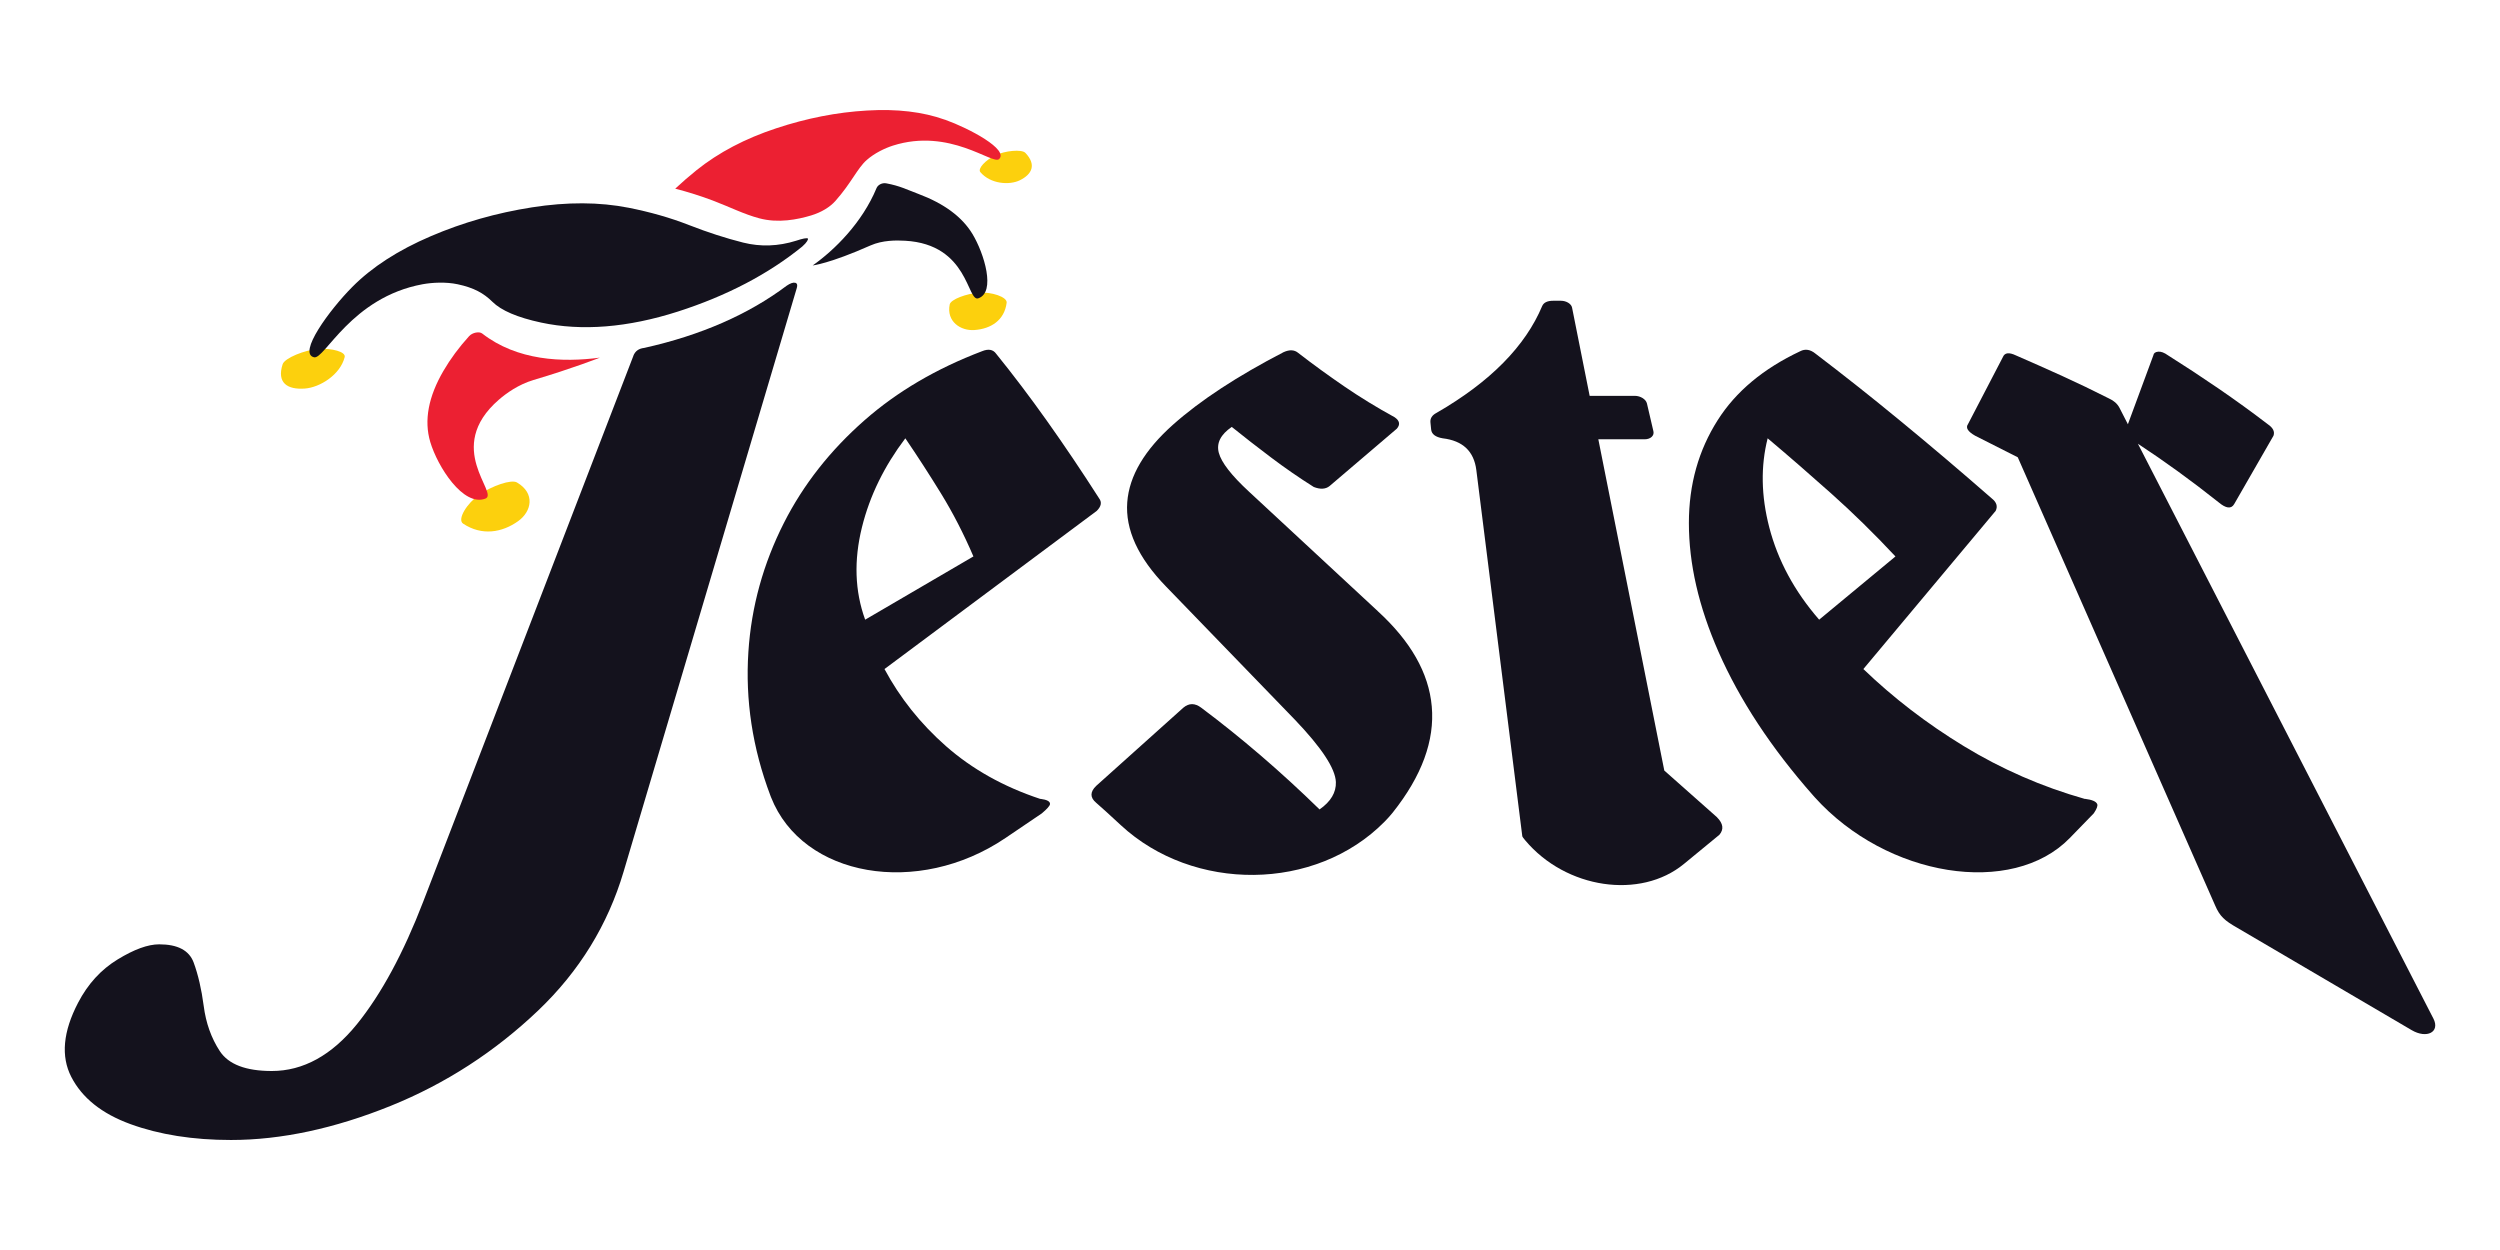 <svg viewBox="0 0 432 216" xmlns="http://www.w3.org/2000/svg" id="Layer_1"><defs><style>.cls-1{fill:#14121d;}.cls-2{fill:#ec2032;}.cls-3{fill:#fcd00d;}</style></defs><path d="M52.7,67.14c-3.06.23-4.9-.99-3.86-4.2.35-1.08,3.86-2.48,6.17-2.64s4.79.48,4.55,1.41c-.77,3.07-4.3,5.24-6.87,5.43Z" class="cls-3"></path><path d="M109.43,61.51c.32-.84.95-1.29,1.89-1.39,9.82-2.19,18.05-5.81,24.62-10.75.62-.42,1.11-.59,1.46-.51.35.09.44.38.29.89l-29.94,100.9c-2.7,9.1-7.6,17.15-14.78,23.99-7.44,7.08-15.95,12.61-25.45,16.45-9.68,3.91-18.93,5.9-27.61,5.9-6.56,0-12.36-.92-17.36-2.74-4.97-1.81-8.37-4.54-10.23-8.16-1.83-3.56-1.42-7.84,1.17-12.81,1.69-3.25,3.97-5.74,6.84-7.49,2.85-1.74,5.23-2.61,7.18-2.61,3.19,0,5.17,1.04,5.95,3.13.78,2.12,1.36,4.61,1.74,7.51.38,2.94,1.3,5.55,2.78,7.81,1.5,2.29,4.5,3.44,8.99,3.44,5.43,0,10.36-2.73,14.7-8.08,4.22-5.21,8.06-12.34,11.46-21.18l36.31-94.3Z" class="cls-1"></path><path d="M176.23,31.15c2.13-1.05,2.89-2.7.96-4.73-.65-.68-3.56-.37-5.2.42s-3.11,2.29-2.58,2.91c1.74,2.05,5.01,2.29,6.82,1.4Z" class="cls-3"></path><path d="M163.29,20.69c-3.82-1.37-8.3-1.9-13.48-1.59-5.19.3-10.4,1.32-15.68,3.07-5.36,1.77-9.94,4.17-13.77,7.24-1.29,1.04-2.51,2.1-3.68,3.19,2.26.59,4.45,1.28,6.51,2.06,3,1.14,5.34,2.35,8,3.06,3.29.89,6.64.21,8.97-.49,1.76-.53,3.26-1.44,4.21-2.52,2.76-3.12,3.79-5.64,5.4-7.06,1.35-1.19,3.13-2.04,4.53-2.49,9.84-3.13,17.24,3.38,18.34,2.33,1.71-1.63-5.05-5.27-9.35-6.81Z" class="cls-2"></path><path d="M89.54,90.05c-2.78,1.99-6.28,2.58-9.51.44-1.09-.72.67-3.55,2.83-5.04s5.49-2.66,6.47-2.08c3.22,1.89,2.52,5.03.21,6.68Z" class="cls-3"></path><path d="M139.61,41.24c.06.12-.12.61-.99,1.37-5.84,4.74-13.02,8.51-21.49,11.23-8.65,2.77-16.59,3.41-23.63,1.9-4.09-.88-6.89-2.08-8.41-3.59-1.51-1.49-3.2-2.43-6.01-3.03-2.04-.43-4.36-.31-6.07,0-12.34,2.29-16.91,13.03-18.74,12.62-2.88-.65,2.69-8.21,6.6-12.15,3.42-3.45,7.95-6.37,13.59-8.78,5.53-2.37,11.34-4.02,17.47-4.98,6.08-.95,11.63-.93,16.7.07,3.73.74,7.21,1.73,10.43,2.99,3.25,1.27,6.38,2.28,9.36,3.03,3,.75,6.06.65,9.14-.32,1.18-.39,1.86-.52,2.05-.38Z" class="cls-1"></path><path d="M179.79,138.04c1.14.15,1.69.45,1.65.91-.03.3-.5.83-1.41,1.6l-6.29,4.26c-15.11,10.23-35.06,6.8-40.51-7.06-.03-.09-.07-.17-.1-.26-3.13-8.28-4.35-16.57-3.81-24.83.51-7.87,2.59-15.28,6.13-22.28,3.39-6.69,8.05-12.58,13.93-17.75,5.68-4.99,12.44-8.94,20.29-11.93,1.11-.46,1.93-.32,2.46.42,2.96,3.66,5.88,7.52,8.77,11.59,2.97,4.18,5.98,8.64,9.03,13.41.5.66.37,1.38-.41,2.16l-36.68,27.33c2.66,4.97,6.2,9.42,10.61,13.31,4.52,3.98,9.97,7.04,16.33,9.14ZM168.21,96.16c-1.69-3.94-3.56-7.56-5.6-10.88-2-3.25-4.05-6.43-6.17-9.54-3.63,4.8-6.15,9.92-7.5,15.39-1.4,5.67-1.24,11.01.56,15.95l18.71-10.93Z" class="cls-1"></path><path d="M238.06,105.59c5.68,5.19,8.84,10.67,9.35,16.48.52,5.87-1.69,11.99-6.76,18.36-.38.47-.84.99-1.37,1.53-11.96,12.15-33.09,12.24-45.61.62-1.89-1.75-3.41-3.14-4.24-3.85-1.09-.9-1.09-1.88-.02-2.92l15.07-13.52c.98-.82,2-.82,3.09,0,6.91,5.17,13.72,11.01,20.45,17.58,1.95-1.36,2.88-2.94,2.82-4.73-.09-2.35-2.49-5.97-7.09-10.78l-22.25-23c-4.87-5.01-7.06-9.87-6.71-14.58.34-4.57,3.01-9.03,7.9-13.39,4.75-4.23,11.15-8.41,19.12-12.54,1.03-.46,1.87-.42,2.53.14,2.53,1.96,5.16,3.87,7.89,5.74,2.76,1.89,5.69,3.69,8.78,5.38.86.6.98,1.26.36,1.97l-11.62,9.91c-.68.55-1.6.6-2.73.16-2.57-1.62-5.04-3.33-7.41-5.12-2.35-1.77-4.6-3.52-6.76-5.26-1.93,1.32-2.68,2.81-2.24,4.47.45,1.68,2.18,3.91,5.23,6.73l22.24,20.63Z" class="cls-1"></path><path d="M296.7,141.23c1.07,1.08,1.21,2.08.41,3.02l-6.13,5.04c-7.5,6.18-20.38,4.33-27.44-4.1-.31-.36-.48-.61-.49-.71l-7.94-63.25c-.41-3.26-2.35-5.08-5.81-5.49-1.25-.21-1.92-.72-2-1.53l-.12-1.21c-.07-.7.28-1.25,1.04-1.65,9.34-5.38,15.38-11.57,18.27-18.47.27-.61.9-.91,1.91-.91h1.32c.94,0,1.8.53,1.93,1.18l3.04,15.25h7.79c.99,0,1.94.59,2.11,1.32l1.12,4.81c.18.76-.51,1.38-1.52,1.38h-8l11.4,57.24,9.13,8.09Z" class="cls-1"></path><path d="M360.29,138.04c1.22.15,1.92.45,2.11.91.12.3-.08.83-.6,1.6l-4.14,4.26c-9.94,10.23-31.62,6.8-44.09-7.06-.08-.09-.15-.17-.23-.26-7.31-8.28-12.73-16.57-16.37-24.83-3.46-7.87-5.13-15.28-5.13-22.28,0-6.69,1.68-12.58,4.96-17.75,3.16-4.99,7.92-8.94,14.26-11.93.88-.46,1.77-.32,2.67.42,4.81,3.66,9.69,7.52,14.63,11.59,5.09,4.18,10.35,8.64,15.81,13.41.84.66,1.07,1.38.68,2.16l-22.86,27.33c5.17,4.97,10.96,9.42,17.34,13.31,6.53,3.98,13.53,7.04,20.95,9.14ZM327.54,96.16c-3.68-3.94-7.38-7.56-11.1-10.88-3.64-3.25-7.3-6.43-10.99-9.54-1.21,4.8-1.14,9.92.28,15.39,1.47,5.67,4.32,11.01,8.62,15.95l13.19-10.93Z" class="cls-1"></path><path d="M386.07,87.1c-.51.89-1.42.78-2.73-.33-4.67-3.71-9.31-7.07-13.91-10.09l51.03,99.27s.02.03.03.05c1.2,2.37-1.16,3.53-3.75,2.01l-30.13-17.68c-2.19-1.24-3.04-1.99-3.85-3.9l-34.09-77.41-7.37-3.73c-1.25-.71-1.67-1.38-1.24-1.98l6.05-11.63c.31-.74,1.04-.83,2.21-.28,2.79,1.21,5.48,2.41,8.1,3.6,2.63,1.2,5.3,2.48,7.98,3.84.87.39,1.48.93,1.84,1.62l1.46,2.85,4.4-11.91c.05-.37.33-.58.82-.63.49-.05,1.06.16,1.71.63,2.83,1.78,5.71,3.67,8.66,5.69s5.85,4.12,8.59,6.22c.9.61,1.23,1.27.98,1.98l-6.79,11.81Z" class="cls-1"></path><path d="M86.19,69.08c1.3-1.13,3.4-2.64,6.01-3.42,6.82-2.02,11.46-3.86,11.46-3.86-6.46.86-14.29.53-20.34-4.17-.51-.4-1.71-.16-2.26.46-1.75,1.93-3.23,3.93-4.43,5.99-2.6,4.46-3.39,8.57-2.28,12.3,1.27,4.26,5.7,11.24,9.53,9.78,2.41-.92-7.26-8.77,2.32-17.09Z" class="cls-2"></path><path d="M168.39,57.03c2.85-.21,5.17-1.68,5.56-4.71.13-1.01-2.64-1.91-4.8-1.75-2.1.16-4.86,1.15-5.04,2.04-.6,2.94,1.88,4.6,4.28,4.42Z" class="cls-3"></path><path d="M156.4,41.6c-1.54-.09-3.91-.1-5.97.81-7.09,3.15-10,3.46-10,3.46,3.8-2.68,8.56-7.39,11.04-13.38.22-.52.93-.95,1.68-.81,2.36.44,3.47,1.05,5.55,1.83,4.43,1.66,7.55,3.96,9.34,6.92,2.04,3.38,4.07,10.08,1.01,11.12-1.96.67-1.63-9.34-12.65-9.95Z" class="cls-1"></path></svg>